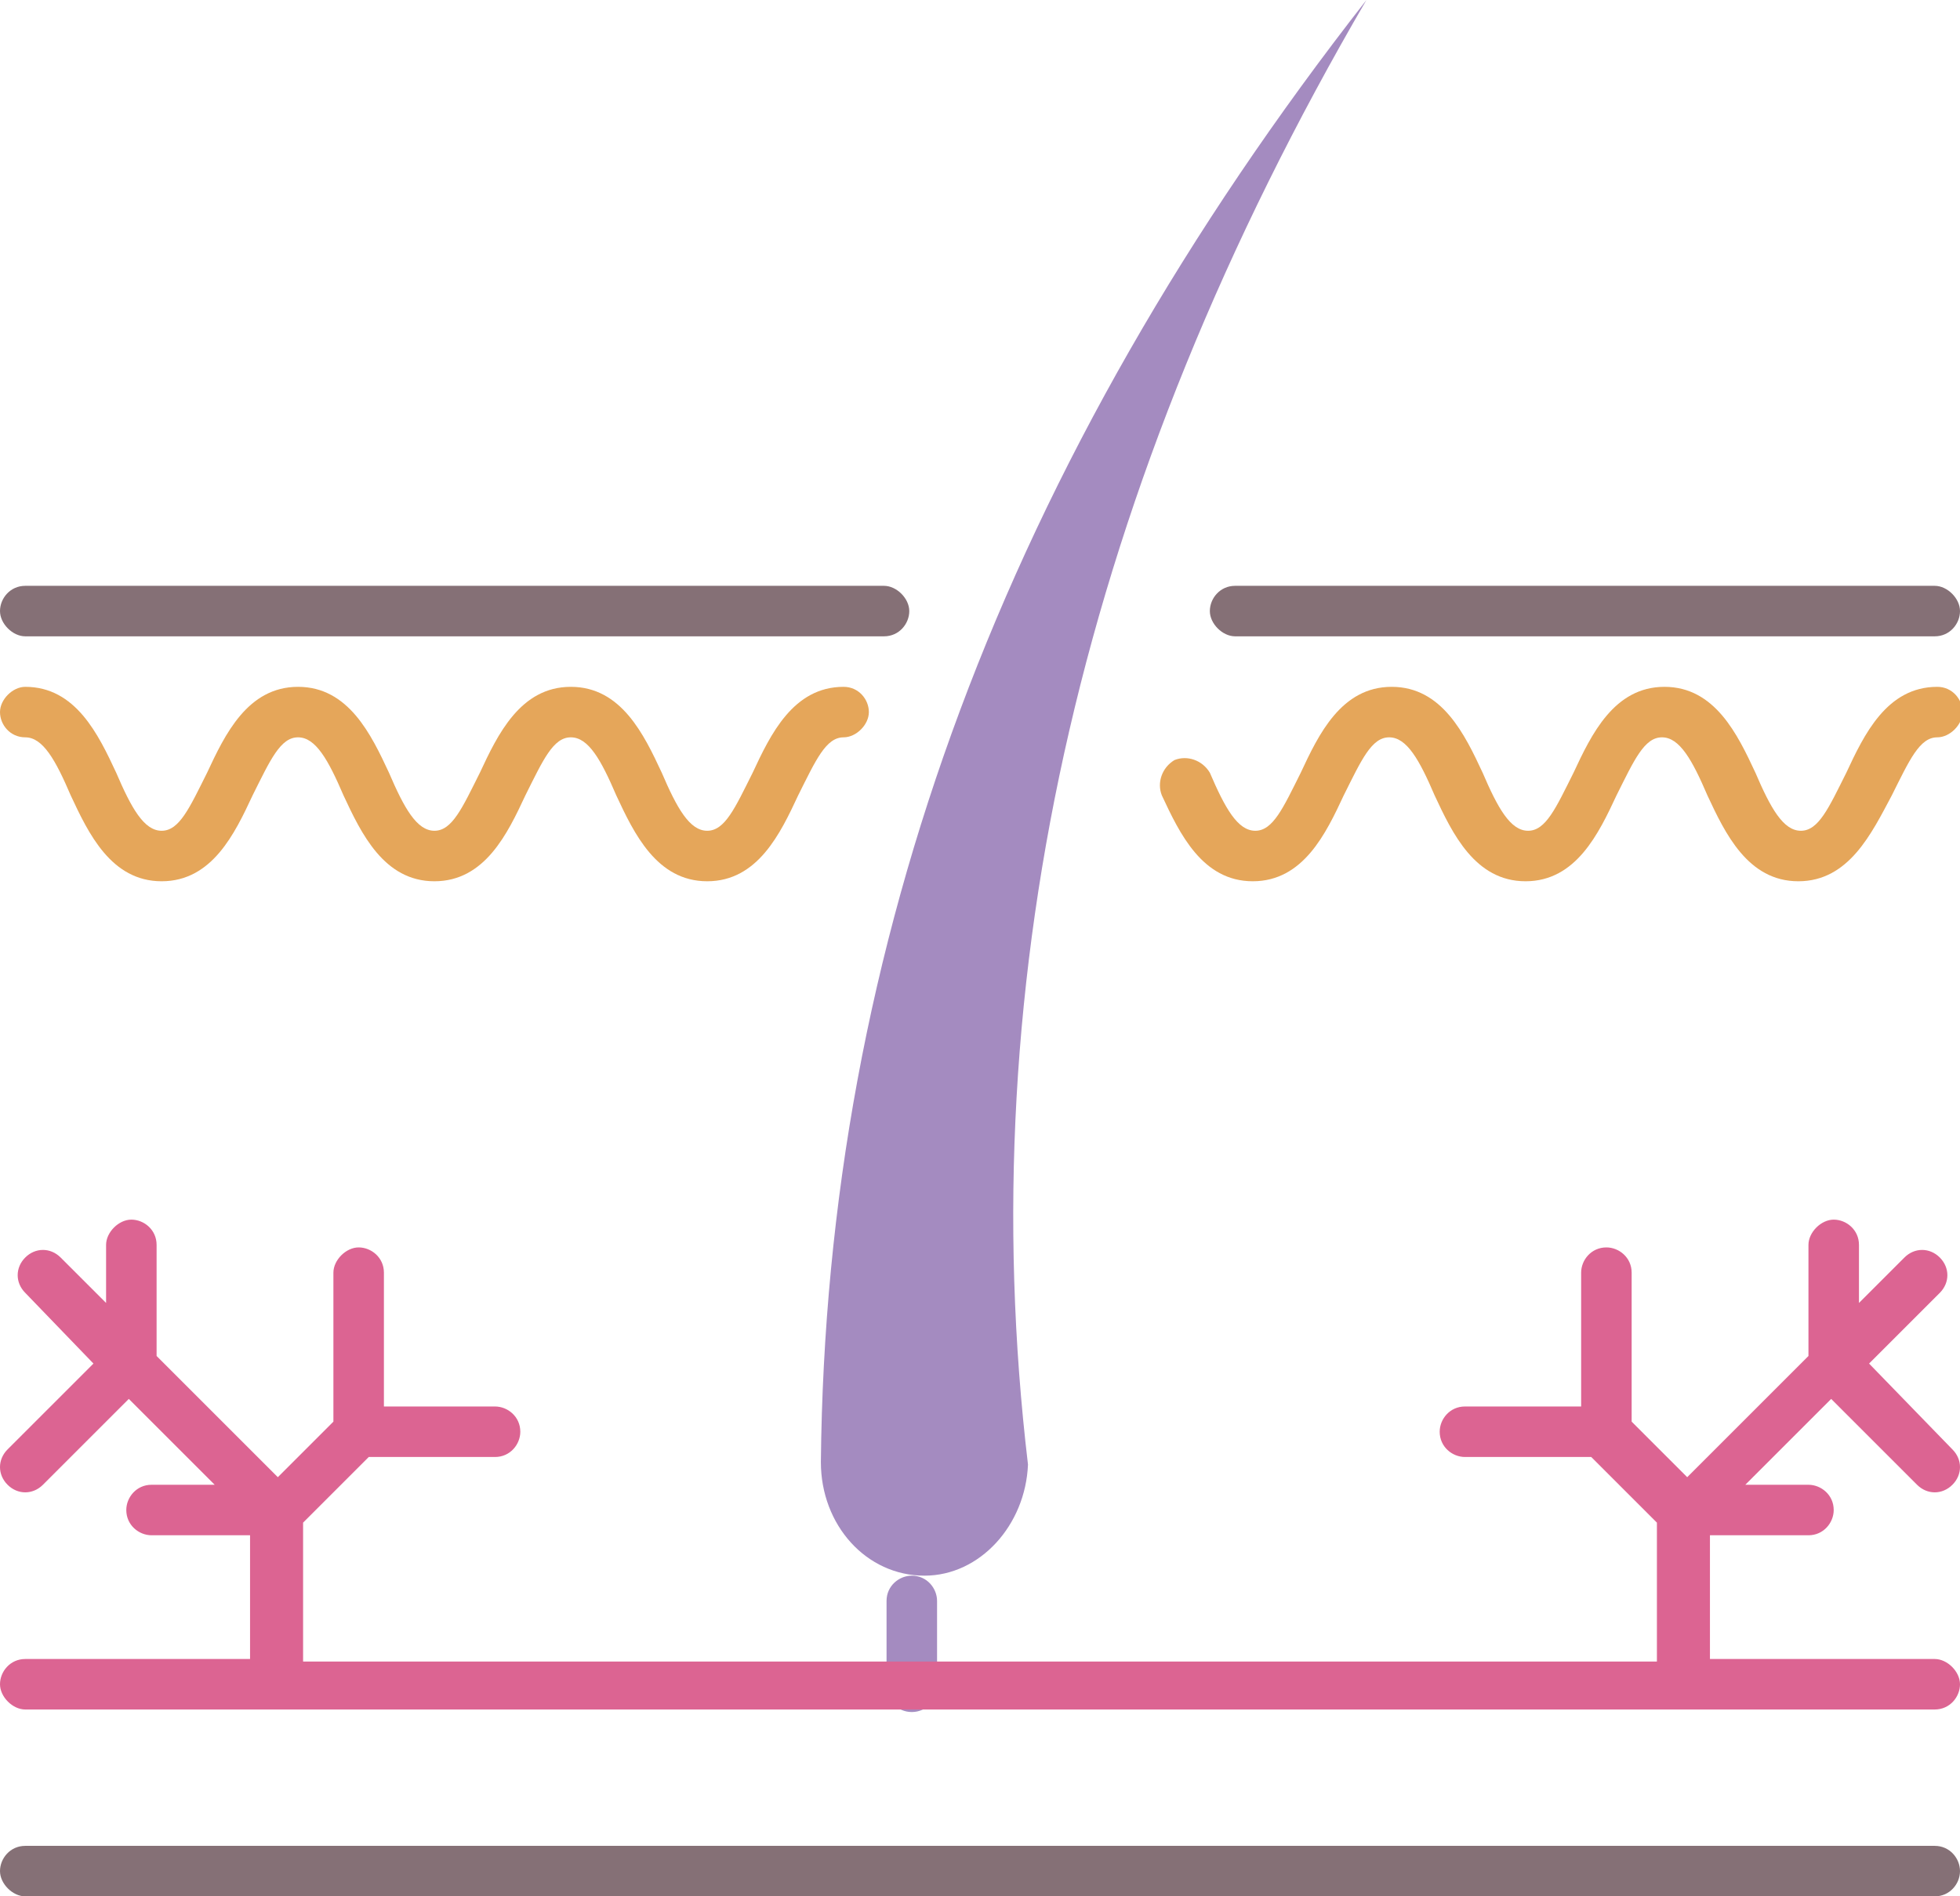 <svg xmlns="http://www.w3.org/2000/svg" id="Capa_1" x="0" y="0" version="1.1" viewBox="0 0 77.6 75.1" xml:space="preserve"><style>.st0{fill:#e5a65a}.st1{fill:#a48bc0}.st2{fill:#ece7f2}.st3{fill:#857076}.st4{fill:#dc6492}</style><path d="M71.2 34.9c-2 0-2.9-1.9-3.6-3.4-.6-1.4-1.1-2.3-1.8-2.3s-1.1.9-1.8 2.3c-.7 1.5-1.6 3.4-3.6 3.4s-2.9-1.9-3.6-3.4c-.6-1.4-1.1-2.3-1.8-2.3s-1.1.9-1.8 2.3c-.7 1.5-1.6 3.4-3.6 3.4S46.7 33 46 31.5c-.2-.5 0-1.1.5-1.4.5-.2 1.1 0 1.4.5.6 1.4 1.1 2.3 1.8 2.3s1.1-.9 1.8-2.3c.7-1.5 1.6-3.4 3.6-3.4s2.9 1.9 3.6 3.4c.6 1.4 1.1 2.3 1.8 2.3s1.1-.9 1.8-2.3c.7-1.5 1.6-3.4 3.6-3.4s2.9 1.9 3.6 3.4c.6 1.4 1.1 2.3 1.8 2.3s1.1-.9 1.8-2.3c.7-1.5 1.6-3.4 3.6-3.4.6 0 1 .5 1 1s-.5 1-1 1c-.7 0-1.1.9-1.8 2.3-.8 1.5-1.7 3.4-3.7 3.4zM28 34.9c-2 0-2.9-1.9-3.6-3.4-.6-1.4-1.1-2.3-1.8-2.3s-1.1.9-1.8 2.3c-.7 1.5-1.6 3.4-3.6 3.4s-2.9-1.9-3.6-3.4c-.6-1.4-1.1-2.3-1.8-2.3s-1.1.9-1.8 2.3c-.7 1.5-1.6 3.4-3.6 3.4S3.5 33 2.8 31.5c-.6-1.4-1.1-2.3-1.8-2.3-.6 0-1-.5-1-1s.5-1 1-1c2 0 2.9 1.9 3.6 3.4.6 1.4 1.1 2.3 1.8 2.3s1.1-.9 1.8-2.3c.7-1.5 1.6-3.4 3.6-3.4s2.9 1.9 3.6 3.4c.6 1.4 1.1 2.3 1.8 2.3s1.1-.9 1.8-2.3c.7-1.5 1.6-3.4 3.6-3.4s2.9 1.9 3.6 3.4c.6 1.4 1.1 2.3 1.8 2.3s1.1-.9 1.8-2.3c.7-1.5 1.6-3.4 3.6-3.4.6 0 1 .5 1 1s-.5 1-1 1c-.7 0-1.1.9-1.8 2.3-.7 1.5-1.6 3.4-3.6 3.4z" class="st0"/><path d="M36.1 67.8c-.6 0-1-.5-1-1v-3.4c0-.6.5-1 1-1 .6 0 1 .5 1 1v3.4c0 .5-.4 1-1 1z" class="st1"/><path d="M38 59.7c-.3 0-.5-.1-.7-.3-.6-.6-1.5-.6-2.1 0-.4.4-1 .4-1.4 0-.4-.4-.4-1 0-1.4 1.4-1.4 3.6-1.4 5 0 .4.4.4 1 0 1.4-.3.2-.5.3-.8.3z" class="st2"/><path d="M76.6 73.1H1c-.6 0-1 .5-1 1s.5 1 1 1h75.6c.6 0 1-.5 1-1s-.4-1-1-1zM48.9 25.2h27.7c.6 0 1-.5 1-1s-.5-1-1-1H48.9c-.6 0-1 .5-1 1s.5 1 1 1zM1 25.2h34c.6 0 1-.5 1-1s-.5-1-1-1H1c-.6 0-1 .5-1 1s.5 1 1 1z" class="st3"/><path d="M75.9 58.8c.4.4 1 .4 1.4 0 .4-.4.4-1 0-1.4L74 54l2.8-2.8c.4-.4.4-1 0-1.4-.4-.4-1-.4-1.4 0l-1.8 1.8v-2.3c0-.6-.5-1-1-1s-1 .5-1 1v4.4l-4.8 4.8-2.2-2.2v-5.9c0-.6-.5-1-1-1-.6 0-1 .5-1 1v5.3H58c-.6 0-1 .5-1 1 0 .6.5 1 1 1h5l2.6 2.6v5.5H12v-5.5l2.6-2.6h5c.6 0 1-.5 1-1 0-.6-.5-1-1-1h-4.4v-5.3c0-.6-.5-1-1-1s-1 .5-1 1v5.9L11 58.5l-4.8-4.8v-4.4c0-.6-.5-1-1-1s-1 .5-1 1v2.3l-1.8-1.8c-.4-.4-1-.4-1.4 0-.4.4-.4 1 0 1.4L3.7 54 .3 57.4c-.4.4-.4 1 0 1.4.4.4 1 .4 1.4 0l3.4-3.4 3.4 3.4H6c-.6 0-1 .5-1 1 0 .6.5 1 1 1h3.9v4.9H1c-.6 0-1 .5-1 1s.5 1 1 1h75.6c.6 0 1-.5 1-1s-.5-1-1-1h-8.9v-4.9h3.9c.6 0 1-.5 1-1 0-.6-.5-1-1-1h-2.5l3.4-3.4 3.4 3.4z" class="st4"/><path d="M54.1 0C39.8 18.3 32.7 37.4 32.5 57.9c0 2.5 1.8 4.5 4.1 4.5 2.2 0 4-2 4.1-4.4-2.3-19.4 2.2-38.8 13.4-58z" class="st1"/></svg>